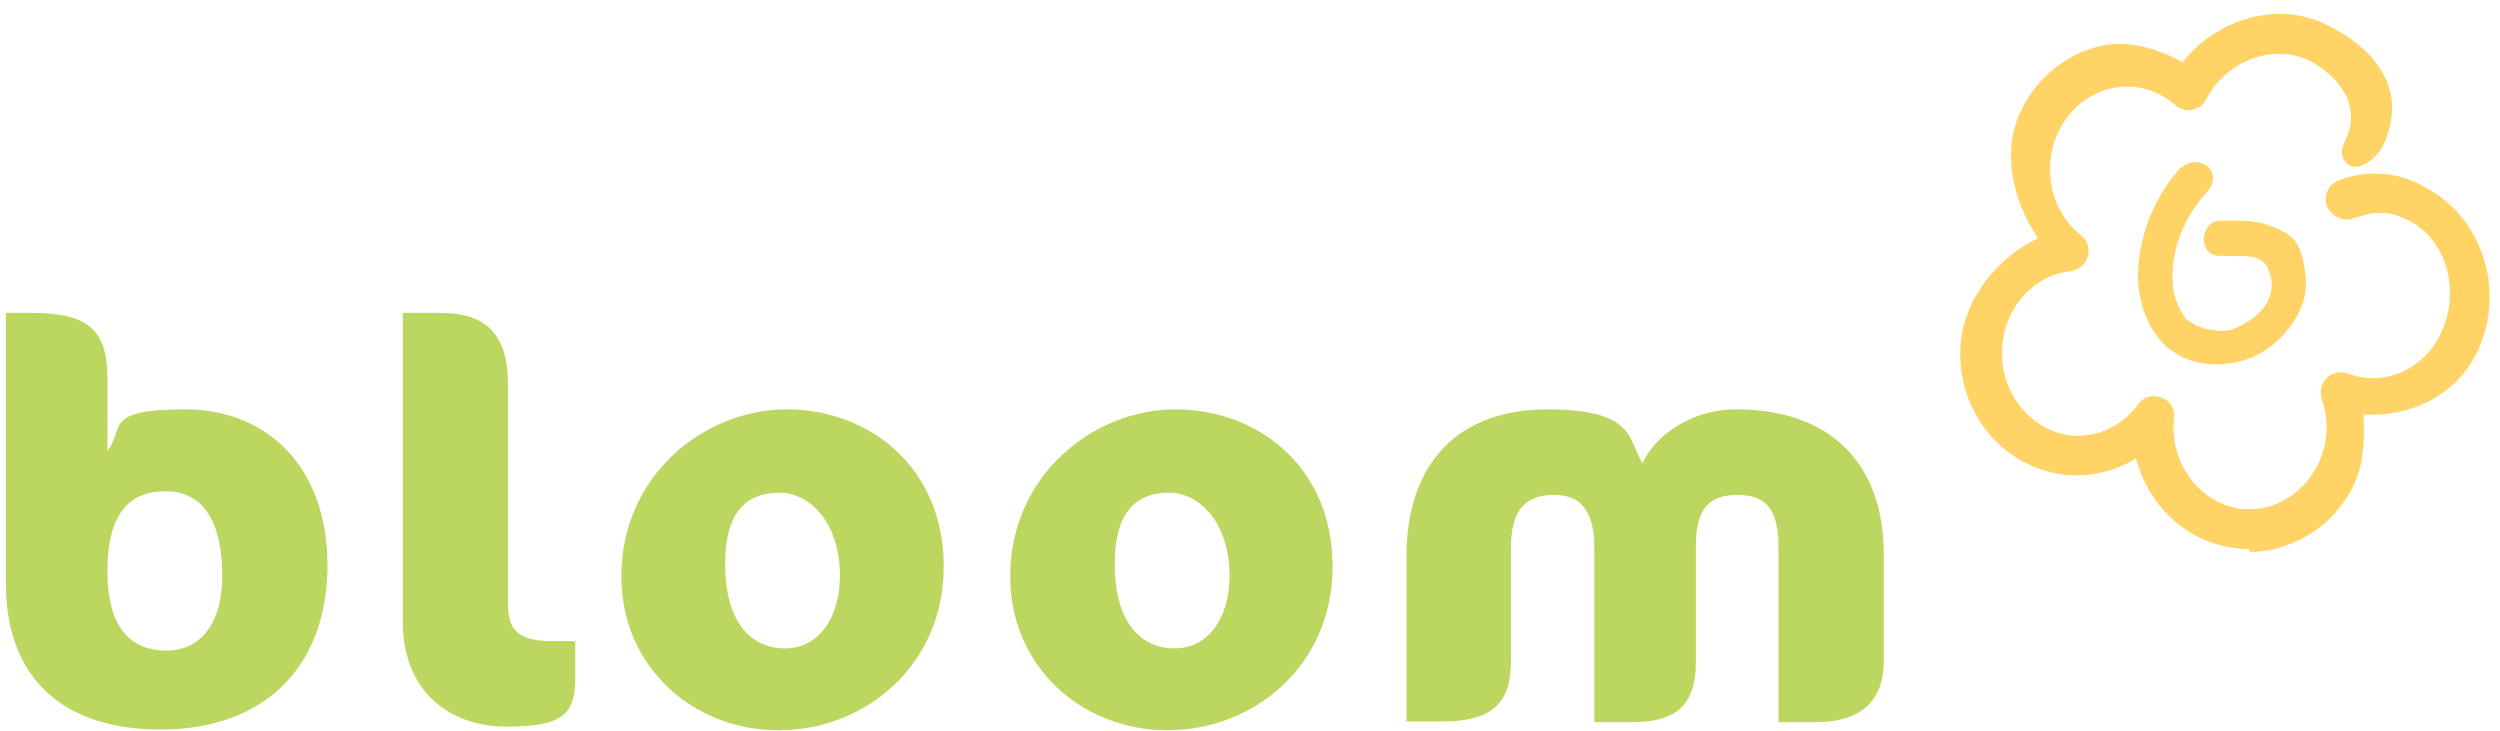 <svg xmlns="http://www.w3.org/2000/svg" viewBox="0 0 342 100"><defs><style>      .cls-1 {        fill: #ffd365;      }      .cls-2 {        fill: #bcd760;      }    </style></defs><g><g id="Layer_1"><path class="cls-2" d="M168.2,78.8c0,5.7-2.9,9.9-7.5,9.9s-8.2-3.5-8.2-11.5,3.6-9.8,7.5-9.8,8.2,3.9,8.2,11.4M138.2,78.9c0,12.2,9.7,21,21.5,21s22.6-8.8,22.6-22.4-10.2-21.5-21.5-21.5-22.6,9.1-22.6,22.8"></path><path class="cls-2" d="M30.4,78.9c0,6.4-3,10.1-7.6,10.1s-8.1-2.7-8.1-10.9,3.3-10.9,7.9-10.9,7.8,3.3,7.8,11.6M44.8,77.4c0-13.5-8.2-21.4-19.5-21.4s-8.2,2.6-10.6,5.7v-9.8c0-6.7-2.5-9.1-10.4-9.1H.8v37c0,12.2,7,20,21.2,20s22.8-8.6,22.8-22.5"></path><path class="cls-2" d="M78.7,92.7v-5h-3.2c-4,0-6-1.1-6-4.8v-30.2c0-7-3-9.9-9.3-9.9h-5.1v42.2c0,9.8,6.6,14.4,14.2,14.4s9.4-1.6,9.4-6.7"></path><path class="cls-2" d="M114.9,78.8c0,5.7-2.9,9.9-7.5,9.9s-8.2-3.5-8.2-11.5,3.6-9.8,7.5-9.8,8.2,3.9,8.2,11.4M85,78.9c0,12.2,9.7,21,21.5,21s22.6-8.8,22.6-22.4-10.2-21.5-21.5-21.5-22.6,9.1-22.6,22.8"></path><path class="cls-2" d="M192.4,98.8v-22.6c0-13,7.2-20.2,19.3-20.2s11,4.2,13,7.4c1.4-3.4,6.3-7.4,12.8-7.4,13.2,0,20.2,7.7,20.2,19.8v14.6c0,5.3-2.9,8.4-9.4,8.4h-5v-23.9c0-5.1-1.6-7.2-5.6-7.2s-5.7,2-5.7,7v15.7c0,6.5-3.1,8.4-8.9,8.4h-5v-24c0-4.2-1.4-7.1-5.4-7.1s-6,2-6,7.3v15.3c0,5.1-1.7,8.4-9.4,8.4h-5Z"></path><path class="cls-1" d="M307.6,75.1c-2.4,0-4.8-.6-7-1.7-4.2-2.2-7.2-6.1-8.4-10.7-2.7,1.7-5.9,2.5-9.1,2.3-8.8-.6-15.5-8.5-14.9-17.7.4-6.5,5.2-12.2,10.6-14.7-3.3-4.9-5-11.5-2.5-17.1,1.9-4.2,5.4-7.4,9.6-8.8,4-1.4,8.1-.5,11.9,1.4.3.1.5.3.8.4,4.7-6,13.1-8.4,19.7-5.1,6.6,3.2,11.4,9,7.6,16.7-.7,1.4-2.9,3.2-4.3,2.6-1.4-.7-1.5-2-.8-3.4,2.7-5.5-1.9-9.5-4.9-11-4.9-2.4-11.4,0-14.1,5.3-.4.8-1.1,1.3-1.9,1.4-.8.2-1.7,0-2.3-.6-.7-.6-1.4-1.1-2.2-1.5-2.4-1.2-5.1-1.4-7.7-.5-2.7,1-4.9,3-6.2,5.8-2.2,4.9-.9,10.8,3.2,14,.9.7,1.2,1.8.9,2.9-.3,1.1-1.2,1.8-2.3,2-5.1.5-9.1,5-9.4,10.5-.4,6.2,4.1,11.6,9.8,12,3.4.2,6.7-1.4,8.8-4.3.7-1,2-1.4,3.2-.9,1.2.4,1.9,1.6,1.7,2.8-.5,4.8,1.9,9.3,5.9,11.4,2.4,1.2,5.1,1.4,7.7.5,2.7-1,4.9-3,6.2-5.8,1.3-2.8,1.4-5.9.4-8.8-.3-1,0-2.1.7-2.8.8-.7,1.9-1,2.9-.6,5,1.9,10.5-.6,12.8-5.7,2.6-5.7.7-12.7-4.6-15.3,0,0,0,0-.1,0-2.9-1.7-5.7-.8-7.1-.3-.2,0-.4.1-.6.2-1.5.3-3.2-.9-3.4-2.3-.2-1.4.6-2.7,1.9-3.1,3.9-1.4,8.1-1.1,11.6,1,7.8,4,11.1,14,7.3,22.3-2.9,6.3-9.4,9.2-15.7,8.8.2,2.9.1,6.5-1.1,9.2-1.9,4.2-5.2,7.2-9.4,8.7-1.6.6-3.3.9-5,.9"></path><path class="cls-1" d="M298.4,22.8c-3.5,3.9-5.6,8.8-5.9,14.1-.2,4,1.2,8.5,4.5,11s8,2.4,11.5.8,7.5-6.1,6.9-11-1.8-5.5-4.3-6.6-5-.9-7.5-.9-3.1,4.7,0,4.8,3.3-.1,4.7.2,1.9,1.1,2.3,2.5c.8,2.9-1.2,5.4-3.8,6.7s-1.4.6-2.1.8-1.3,0-1.6,0c-.9,0-2.5-.5-3.4-1.1s-.9-.8-1-1c-.4-.6-.7-1.2-.9-1.7-.5-1.4-.6-2.3-.6-3.7,0-4.1,1.8-8.2,4.6-11.3s-1.3-5.6-3.4-3.4h0Z"></path></g></g></svg>